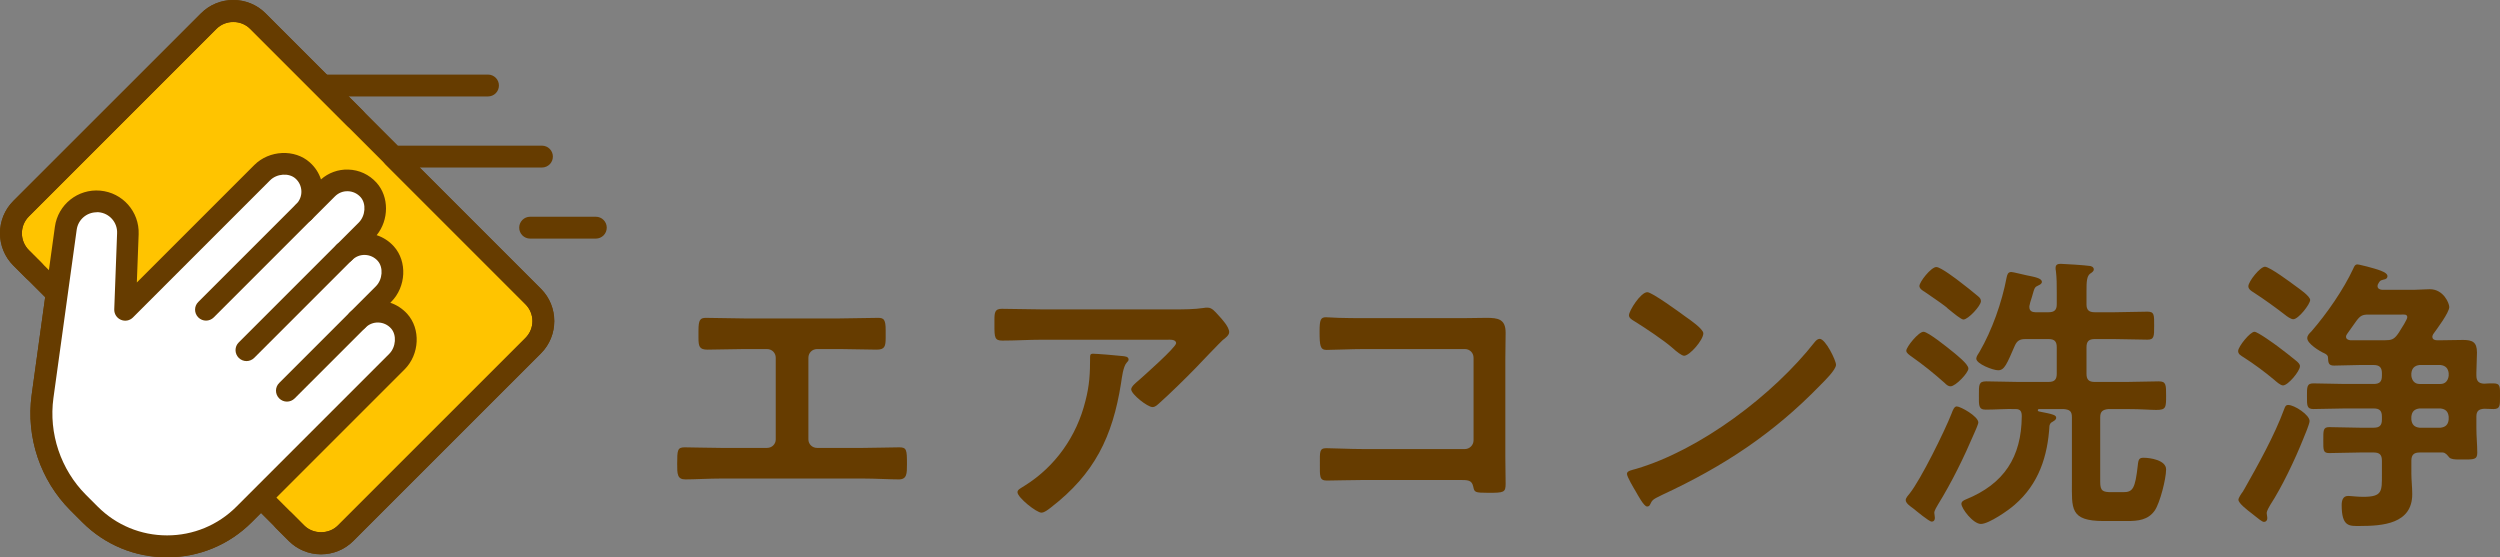 <svg xmlns="http://www.w3.org/2000/svg" id="_&#x30EC;&#x30A4;&#x30E4;&#x30FC;_2" data-name="&#x30EC;&#x30A4;&#x30E4;&#x30FC; 2" viewBox="0 0 342.93 76.45"><rect x="0" y="0" width="342.93" height="76.45" fill="#808080" stroke="none"/><defs><style>      .cls-1 {        fill: #fff;      }      .cls-2 {        fill: #ffc400;      }      .cls-3 {        fill: #663c00;      }    </style></defs><g id="_&#x7DE8;&#x96C6;&#x30E2;&#x30FC;&#x30C9;" data-name="&#x7DE8;&#x96C6;&#x30E2;&#x30FC;&#x30C9;"><g><g><path class="cls-3" d="m115.21,43.68c1.76,0,3.48-.08,5.24-.08.8,0,1.04.24,1.04,1.72v.96c0,1.24-.12,1.68-1.24,1.68-1.64,0-3.28-.08-4.96-.08h-3.2c-.68,0-1.2.52-1.2,1.2v11.2c0,.64.52,1.16,1.2,1.16h6.24c1.64,0,3.84-.08,5.04-.08,1,0,1.04.36,1.04,2.32,0,1.28,0,2.08-1.12,2.08-1.2,0-3.24-.12-4.96-.12h-19.36c-1.72,0-3.76.12-4.96.12-1.12,0-1.12-.76-1.12-2.12,0-1.92.04-2.28,1.04-2.28,1.2,0,3.36.08,5.04.08h6.24c.68,0,1.2-.52,1.2-1.16v-11.2c0-.68-.52-1.2-1.2-1.2h-3.2c-1.68,0-3.32.08-4.96.08-1.12,0-1.24-.44-1.24-1.64v-.96c0-1.52.24-1.76,1.04-1.76,1.72,0,3.48.08,5.2.08h13.16Z"></path><path class="cls-3" d="m160.97,42.44c1.32,0,2.88,0,4.16-.2.16-.04.32-.04.52-.04.6,0,1,.52,1.48,1.04.48.52,1.48,1.6,1.48,2.32,0,.44-.56.84-.88,1.08-.24.2-3.24,3.32-3.72,3.84-1.4,1.44-3.48,3.48-4.96,4.8-.28.24-.56.56-.96.56-.68,0-2.92-1.76-2.92-2.44,0-.4.72-.96,1-1.2.72-.64,5.16-4.56,5.16-5.12s-.88-.48-1.24-.48h-17.16c-1.84,0-3.64.12-5.44.12-1.04,0-1.08-.44-1.08-2.04v-.8c0-1.04.08-1.52,1-1.52,1.84,0,3.68.08,5.52.08h18.04Zm-7,6.4c.28.04.84.04.84.48,0,.16-.12.28-.24.4-.52.56-.68,2.12-.8,2.88-1.16,7.32-3.64,12.4-9.6,17-.32.24-.88.72-1.32.72-.68,0-3.28-2.08-3.28-2.8,0-.36.4-.52.96-.88,4.24-2.64,7.16-6.8,8.36-11.64.56-2.16.64-3.76.64-5.96,0-.32,0-.52.4-.52.52,0,3.44.24,4.04.32Z"></path><path class="cls-3" d="m200.81,43.64c1.04,0,2.04-.04,3.08-.04,1.6,0,2.64.16,2.64,2.04,0,1.2-.04,2.4-.04,3.6v13.48c0,1.2.04,2.44.04,3.64s-.24,1.24-2.4,1.24c-1.84,0-1.88-.08-2.04-.84-.2-.92-.72-.92-1.92-.92h-13c-1.76,0-4.12.08-5.16.08s-.96-.56-.96-2.32c0-1.6-.08-2.12.88-2.12s3.28.12,5.2.12h13.8c.68,0,1.2-.56,1.2-1.2v-11.32c0-.68-.52-1.2-1.2-1.2h-13.8c-1.72,0-4.16.12-5.16.12-.88,0-.96-.56-.96-2.56,0-1.6.16-1.92.88-1.92.6,0,1.16.08,1.72.08,1.16.04,2.32.04,3.48.04h13.72Z"></path><path class="cls-3" d="m251.85,50.04c0,.68-1.6,2.24-2.12,2.76-6.48,6.68-13.28,11.16-21.72,15.08-1.32.64-1.36.68-1.68,1.36-.08.16-.2.24-.4.24-.44,0-1.28-1.6-1.56-2.08-.24-.4-1.2-2-1.2-2.4,0-.44.72-.52,1.24-.68,8.84-2.6,18.84-10.16,24.52-17.4.16-.2.4-.44.68-.44.8,0,2.24,2.96,2.24,3.56Zm-20.64-6.6c.52.36,2.44,1.68,2.44,2.28,0,.92-1.88,3.08-2.64,3.08-.32,0-1.08-.6-1.6-1.08-1.12-1-3.88-2.84-5.32-3.72-.32-.2-.64-.4-.64-.76,0-.6,1.6-3.16,2.52-3.16.64,0,4.48,2.8,5.24,3.36Z"></path><path class="cls-3" d="m271.37,57.95c0,.24-.44,1.2-.56,1.48-1.4,3.28-3.08,6.72-4.96,9.76-.16.28-.52.84-.52,1.16,0,.16.08.44.08.68,0,.28-.12.52-.44.52-.36,0-2.12-1.48-2.52-1.8-.44-.32-1.04-.72-1.04-1.16,0-.28.36-.68.56-.92,1.52-1.92,4.76-8.48,5.72-10.92.2-.56.4-1,.72-1,.52,0,2.96,1.36,2.96,2.2Zm-3.48-9.68c.48.4,2.12,1.68,2.12,2.28s-1.76,2.44-2.44,2.44c-.36,0-.6-.24-.84-.48-1.44-1.28-2.92-2.48-4.52-3.6-.28-.2-.72-.48-.72-.8,0-.52,1.68-2.6,2.36-2.6.64,0,3.4,2.24,4.04,2.76Zm1.44-4.44c-.32,0-1.32-.84-2.16-1.52-.12-.12-.24-.24-.32-.28-.6-.48-2.16-1.52-2.84-2-.28-.16-.72-.44-.72-.8,0-.56,1.6-2.6,2.32-2.6.6,0,2.8,1.68,3.36,2.12.64.48,1.8,1.4,2.4,1.92.2.16.36.36.36.64,0,.64-1.76,2.52-2.4,2.52Zm12.8,3.8c0-.8-.32-1.12-1.12-1.12h-3.16c-.76,0-1.16.2-1.48.92-1.08,2.48-1.4,3.36-2.28,3.36-.72,0-3-.88-3-1.6,0-.28.28-.68.44-.92,1.72-2.96,3.08-6.8,3.72-10.2.08-.36.16-.76.64-.76.24,0,1.64.36,2.04.44,1.16.24,2.16.4,2.16.92,0,.24-.28.4-.48.48-.52.24-.52.28-.88,1.56-.08.32-.24.68-.32,1.12-.04.12-.04.2-.04.28,0,.56.4.72.84.72h1.8c.8,0,1.12-.32,1.12-1.08v-1.68c0-1,0-1.96-.12-2.92-.04-.12-.04-.28-.04-.4,0-.48.32-.56.72-.56.44,0,3.44.2,3.88.28.28,0,.64.16.64.48,0,.28-.28.44-.52.6-.44.36-.48,1.08-.48,2.36v1.84c0,.76.32,1.08,1.12,1.08h2.72c1.52,0,3-.08,4.52-.08.96,0,.92.44.92,1.96,0,1.44,0,1.88-.92,1.88-1.48,0-3-.08-4.52-.08h-2.72c-.8,0-1.12.32-1.12,1.12v3.64c0,.8.32,1.12,1.12,1.12h4.44c1.44,0,2.92-.08,4.36-.08,1,0,1,.48,1,1.92,0,1.68,0,2-1.36,2-.8,0-2.04-.12-4-.12h-2.56c-.76.08-1.12.32-1.12,1.12v8.88c0,1.24.36,1.4,1.56,1.4h1.6c1.32,0,1.64-.48,2-3.72.08-.84.24-1,.8-1,.88,0,3.08.32,3.08,1.6s-.84,4.6-1.56,5.64c-.92,1.32-2.32,1.44-3.8,1.44h-3.2c-4.68,0-4.36-1.72-4.36-5.44v-8.8c0-.84-.32-1.04-1.12-1.12h-3.4c-.08,0-.16.08-.16.16s.08.16.12.16c2.08.4,2.4.52,2.4.88,0,.28-.28.4-.52.56-.24.12-.32.24-.4.52-.24,4.2-1.48,8-4.76,10.84-.84.76-3.56,2.64-4.64,2.64s-2.68-2.12-2.68-2.76c0-.32.32-.48.6-.6,5.24-2.12,7.64-5.8,7.68-11.4,0-.64-.16-1-.84-1-1.4-.04-2.76.08-4.12.08-1,0-.92-.64-.92-1.96,0-1.44-.04-1.92,1-1.92,1.44,0,2.88.08,4.36.08h4.2c.8,0,1.12-.32,1.12-1.12v-3.64Z"></path><path class="cls-3" d="m313.17,52.87c-.36,0-.92-.52-1.2-.76-1.28-1.08-2.8-2.2-4.24-3.12-.32-.2-.72-.4-.72-.84,0-.6,1.64-2.64,2.24-2.64.44,0,2.76,1.68,3.24,2.04.8.6,1.84,1.4,2.6,2.04.16.16.4.36.4.64,0,.68-1.64,2.64-2.32,2.64Zm3.64,4.88c0,.4-.68,2-.88,2.48-1.12,2.8-2.88,6.52-4.52,9.04-.16.28-.48.8-.48,1.12,0,.2.08.44.08.72s-.2.48-.44.48c-.32,0-.84-.52-1.24-.8-.08-.08-.24-.2-.4-.32-.68-.52-1.88-1.44-1.88-1.92,0-.24.36-.8.64-1.16.04-.12.12-.2.16-.28,1.88-3.32,4.16-7.4,5.48-11,.12-.32.2-.56.56-.56.84,0,2.92,1.36,2.92,2.2Zm-1.88-18.48c.44.32,1.96,1.36,1.96,1.88,0,.56-1.6,2.64-2.32,2.64-.32,0-.88-.4-1.12-.6-1.4-1.08-2.84-2.12-4.32-3.08-.32-.2-.72-.44-.72-.84,0-.64,1.6-2.68,2.28-2.68.64,0,3.6,2.2,4.24,2.68Zm3.92,9.2c-.64-.28-2.36-1.32-2.36-2.08,0-.4.32-.68.56-.92,2.12-2.44,4.4-5.72,5.76-8.64.12-.28.24-.56.56-.56.24,0,1,.24,1.28.28,1.48.4,2.84.76,2.84,1.32,0,.32-.24.44-.52.48-.48.12-.52.16-.76.6-.04.08-.08.16-.08.28,0,.36.28.48.6.52h4.52c.68,0,1.36-.08,2.04-.08,1.92,0,2.68,1.96,2.68,2.44,0,.76-1.68,3-2.2,3.72-.04.12-.12.2-.12.36,0,.36.32.48.6.48h.84c.92,0,1.84-.04,2.76-.04,1.28,0,1.92.28,1.92,1.72,0,.92-.08,1.8-.08,2.72v.44c0,.76.32,1.08,1.04,1.12.44-.04.88-.04,1.32-.04.96,0,.88.52.88,1.76s.04,1.76-.88,1.76c-.44,0-.84-.04-1.28-.04-.76.04-1.08.32-1.08,1.08v1.56c0,1.16.12,2.28.12,3.4,0,.96-.48.92-2.04.92h-.48c-.6,0-1.08-.04-1.32-.28-.24-.28-.48-.64-.88-.68h-3.2c-.76,0-1.12.32-1.12,1.12v1.76c0,.92.12,1.88.12,2.84,0,4.08-4.08,4.36-7.2,4.36-1.4,0-2.48.16-2.48-2.88,0-.6.16-1.24.88-1.24.44,0,1.16.12,2.08.12,2.64,0,2.56-.76,2.56-3.08v-1.88c0-.8-.32-1.12-1.12-1.12h-1.92c-1.4,0-2.8.08-4.2.08-.84,0-.8-.44-.8-1.76s-.04-1.8.8-1.8c1.4,0,2.8.08,4.2.08h1.92c.8,0,1.12-.32,1.12-1.12v-.4c0-.8-.32-1.12-1.12-1.12h-4c-1.4,0-2.84.08-4.28.08-.92,0-.88-.52-.88-1.76s-.04-1.76.88-1.76c1.44,0,2.88.08,4.28.08h4c.8,0,1.12-.32,1.12-1.12v-.36c0-.76-.32-1.12-1.12-1.12h-1.88c-1.2,0-2.36.08-3.56.08-.76,0-.8-.36-.84-1.12,0-.28-.24-.44-.48-.56Zm8.36-1.8c.8,0,1.16-.12,1.64-.76.04-.08.12-.16.2-.28.4-.64,1.16-1.8,1.16-2.12,0-.44-.48-.36-.8-.36h-4.52c-.84,0-1.12.16-1.64.84-.44.6-.84,1.2-1.28,1.8-.08.12-.16.24-.16.4,0,.32.28.44.56.48h4.84Zm3.56,4.88c.08.64.44,1.12,1.12,1.12h2.88c.68,0,1.04-.48,1.12-1.12v-.36c-.08-.68-.44-1.04-1.12-1.12h-2.88c-.68.08-1.04.44-1.12,1.12v.36Zm0,6c.08.72.44,1.04,1.12,1.12h2.88c.68-.08,1.04-.4,1.12-1.12v-.4c-.08-.72-.44-1.04-1.12-1.12h-2.88c-.68.08-1.04.4-1.12,1.12v.4Z"></path></g><g><g><path class="cls-3" d="m66.94,13.23h-22.73c-.83,0-1.5-.67-1.5-1.5s.67-1.5,1.5-1.5h22.73c.83,0,1.5.67,1.5,1.5s-.67,1.5-1.5,1.5Z"></path><g><path class="cls-2" d="m73.14,40.67l-19.19-19.19h20.38-20.38l-5.26-5.26-13.33-13.33c-1.86-1.86-4.88-1.86-6.74,0L2.9,28.63c-1.86,1.86-1.86,4.88,0,6.74l1.76,1.76,3.13,3.13-1.95,14.13c-.74,5.35,1.07,10.74,4.89,14.56l1.62,1.62c5.84,5.84,15.3,5.84,21.13,0l2.31-2.31,3.13,3.13,1.75,1.75c1.86,1.86,4.88,1.86,6.74,0l25.73-25.73c1.86-1.86,1.86-4.88,0-6.74Z"></path><path class="cls-3" d="m22.91,76.45c-4.39,0-8.52-1.71-11.63-4.82l-1.62-1.62c-4.13-4.13-6.11-10.04-5.32-15.82l1.85-13.4-4.37-4.37c-2.44-2.44-2.44-6.42,0-8.86L27.57,1.83c1.18-1.18,2.76-1.83,4.43-1.83s3.25.65,4.43,1.83l18.15,18.15h19.76c.83,0,1.5.67,1.5,1.5s-.67,1.5-1.5,1.5h-16.76l16.63,16.63s0,0,0,0c2.44,2.44,2.44,6.42,0,8.86l-25.74,25.73c-1.18,1.18-2.76,1.83-4.43,1.83s-3.25-.65-4.43-1.83l-3.82-3.82-1.25,1.25c-3.11,3.11-7.23,4.82-11.63,4.82ZM32,3c-.87,0-1.69.34-2.31.96L3.96,29.69c-1.27,1.27-1.27,3.34,0,4.62l4.89,4.89c.33.33.49.8.43,1.27l-1.95,14.13c-.67,4.86,1,9.82,4.46,13.29l1.62,1.62c2.54,2.54,5.92,3.94,9.51,3.94s6.97-1.4,9.51-3.94l2.31-2.31c.59-.59,1.54-.59,2.12,0l4.88,4.88c1.23,1.23,3.38,1.23,4.61,0l25.74-25.73c1.27-1.27,1.27-3.34,0-4.61l-19.19-19.19s0,0,0,0L34.31,3.96c-.62-.62-1.44-.96-2.31-.96Z"></path></g><path class="cls-3" d="m81.73,32.73h-9.01c-.83,0-1.5-.67-1.5-1.5s.67-1.5,1.5-1.5h9.01c.83,0,1.5.67,1.5,1.5s-.67,1.5-1.5,1.5Z"></path></g><g><g><path class="cls-1" d="m54.74,44.05c-1.52-1.68-4.11-1.74-5.7-.15l3.56-3.56c1.45-1.45,1.68-4.03.3-5.55-1.52-1.68-4.11-1.74-5.7-.15l3.03-3.03c1.45-1.45,1.68-4.03.3-5.55-1.52-1.68-4.11-1.74-5.7-.15l-3.19,3.19c1.58-1.58,1.53-4.18-.15-5.7-1.53-1.37-4.1-1.15-5.55.3l-10.69,10.69-8.13,8.13.39-10.45c.08-2.28-1.63-4.22-3.9-4.42h0c-2.27-.2-4.29,1.42-4.61,3.67l-3.19,23.08c-.74,5.35,1.07,10.74,4.89,14.56l1.62,1.62c5.84,5.84,15.3,5.84,21.13,0l13.99-13.99,6.97-6.97c1.45-1.45,1.68-4.03.3-5.55Z"></path><path class="cls-3" d="m22.91,76.45c-4.39,0-8.52-1.71-11.63-4.82l-1.62-1.62c-4.13-4.13-6.11-10.04-5.32-15.82l3.19-23.08c.42-3.05,3.15-5.23,6.22-4.96,3.07.27,5.38,2.89,5.27,5.97l-.25,6.63,16.11-16.11c2.06-2.06,5.55-2.22,7.62-.36.72.64,1.24,1.44,1.53,2.33,1.02-.9,2.34-1.39,3.73-1.35,1.5.04,2.88.68,3.89,1.8,1.75,1.94,1.71,5.12.02,7.2.89.29,1.7.81,2.35,1.53,1.87,2.07,1.7,5.56-.36,7.62l-.12.12c.88.29,1.67.81,2.32,1.52,1.87,2.07,1.7,5.56-.36,7.62l-20.96,20.96c-3.11,3.11-7.23,4.82-11.63,4.82ZM13.26,29.12c-1.37,0-2.55,1.01-2.74,2.39l-3.19,23.08c-.67,4.86,1,9.82,4.46,13.29l1.62,1.62c2.54,2.54,5.92,3.94,9.51,3.94s6.97-1.4,9.51-3.94l20.96-20.96c.93-.93,1.05-2.6.25-3.49h0c-.45-.5-1.07-.79-1.74-.81-.67-.02-1.3.23-1.78.71-.59.59-1.54.59-2.12,0-.29-.29-.44-.68-.44-1.06s.15-.77.44-1.06l3.56-3.56c.93-.93,1.05-2.6.25-3.49-.45-.5-1.07-.79-1.74-.81-.68-.02-1.3.23-1.77.71h0c-.58.59-1.54.59-2.12,0-.59-.59-.59-1.54,0-2.12l3.03-3.03c.93-.93,1.05-2.6.25-3.49-.45-.5-1.07-.79-1.74-.81-.68-.02-1.3.23-1.78.71l-3.19,3.19c-.59.59-1.54.59-2.12,0-.59-.59-.59-1.54,0-2.12.47-.48.73-1.11.71-1.78-.02-.67-.3-1.29-.81-1.74-.89-.8-2.56-.69-3.49.25l-18.81,18.81c-.44.44-1.09.56-1.66.31-.57-.25-.92-.81-.9-1.43l.39-10.45c.06-1.48-1.06-2.74-2.53-2.87-.08,0-.16-.01-.25-.01Z"></path></g><path class="cls-3" d="m28.26,43.98c-.38,0-.77-.15-1.06-.44-.59-.59-.59-1.54,0-2.12l13.4-13.4c.59-.59,1.54-.59,2.12,0,.59.59.59,1.54,0,2.12l-13.4,13.4c-.29.29-.68.44-1.06.44Z"></path><path class="cls-3" d="m33.81,49.53c-.38,0-.77-.15-1.06-.44-.59-.59-.59-1.54,0-2.12l13.4-13.4c.59-.59,1.54-.59,2.12,0,.59.59.59,1.54,0,2.12l-13.4,13.4c-.29.29-.68.44-1.06.44Z"></path><path class="cls-3" d="m39.36,55.09c-.38,0-.77-.15-1.06-.44-.59-.59-.59-1.54,0-2.12l9.69-9.69c.59-.59,1.54-.59,2.12,0,.59.59.59,1.54,0,2.12l-9.69,9.69c-.29.29-.68.44-1.06.44Z"></path><path class="cls-3" d="m44.04,76.04c-1.67,0-3.25-.65-4.43-1.83l-1.75-1.75c-.59-.59-.59-1.54,0-2.12.59-.59,1.54-.59,2.12,0l1.75,1.75c1.23,1.23,3.38,1.23,4.61,0l25.73-25.73c.62-.62.96-1.44.96-2.31s-.34-1.69-.96-2.31l-19.19-19.19c-.59-.59-.59-1.54,0-2.12.59-.59,1.54-.59,2.12,0l19.19,19.19c1.18,1.18,1.83,2.76,1.83,4.43s-.65,3.25-1.83,4.43l-25.73,25.73c-1.18,1.18-2.76,1.83-4.43,1.83Z"></path><path class="cls-3" d="m4.66,38.63c-.38,0-.77-.15-1.06-.44l-1.76-1.76c-1.18-1.18-1.83-2.76-1.83-4.43s.65-3.25,1.83-4.43L27.57,1.83c1.18-1.18,2.76-1.83,4.43-1.83s3.25.65,4.43,1.83l13.33,13.33c.59.59.59,1.54,0,2.12-.59.59-1.54.59-2.12,0l-13.33-13.33c-1.23-1.23-3.38-1.23-4.61,0L3.96,29.69c-.62.62-.96,1.44-.96,2.31s.34,1.69.96,2.31l1.76,1.76c.59.59.59,1.54,0,2.12-.29.29-.68.44-1.06.44Z"></path></g></g></g></g></svg>